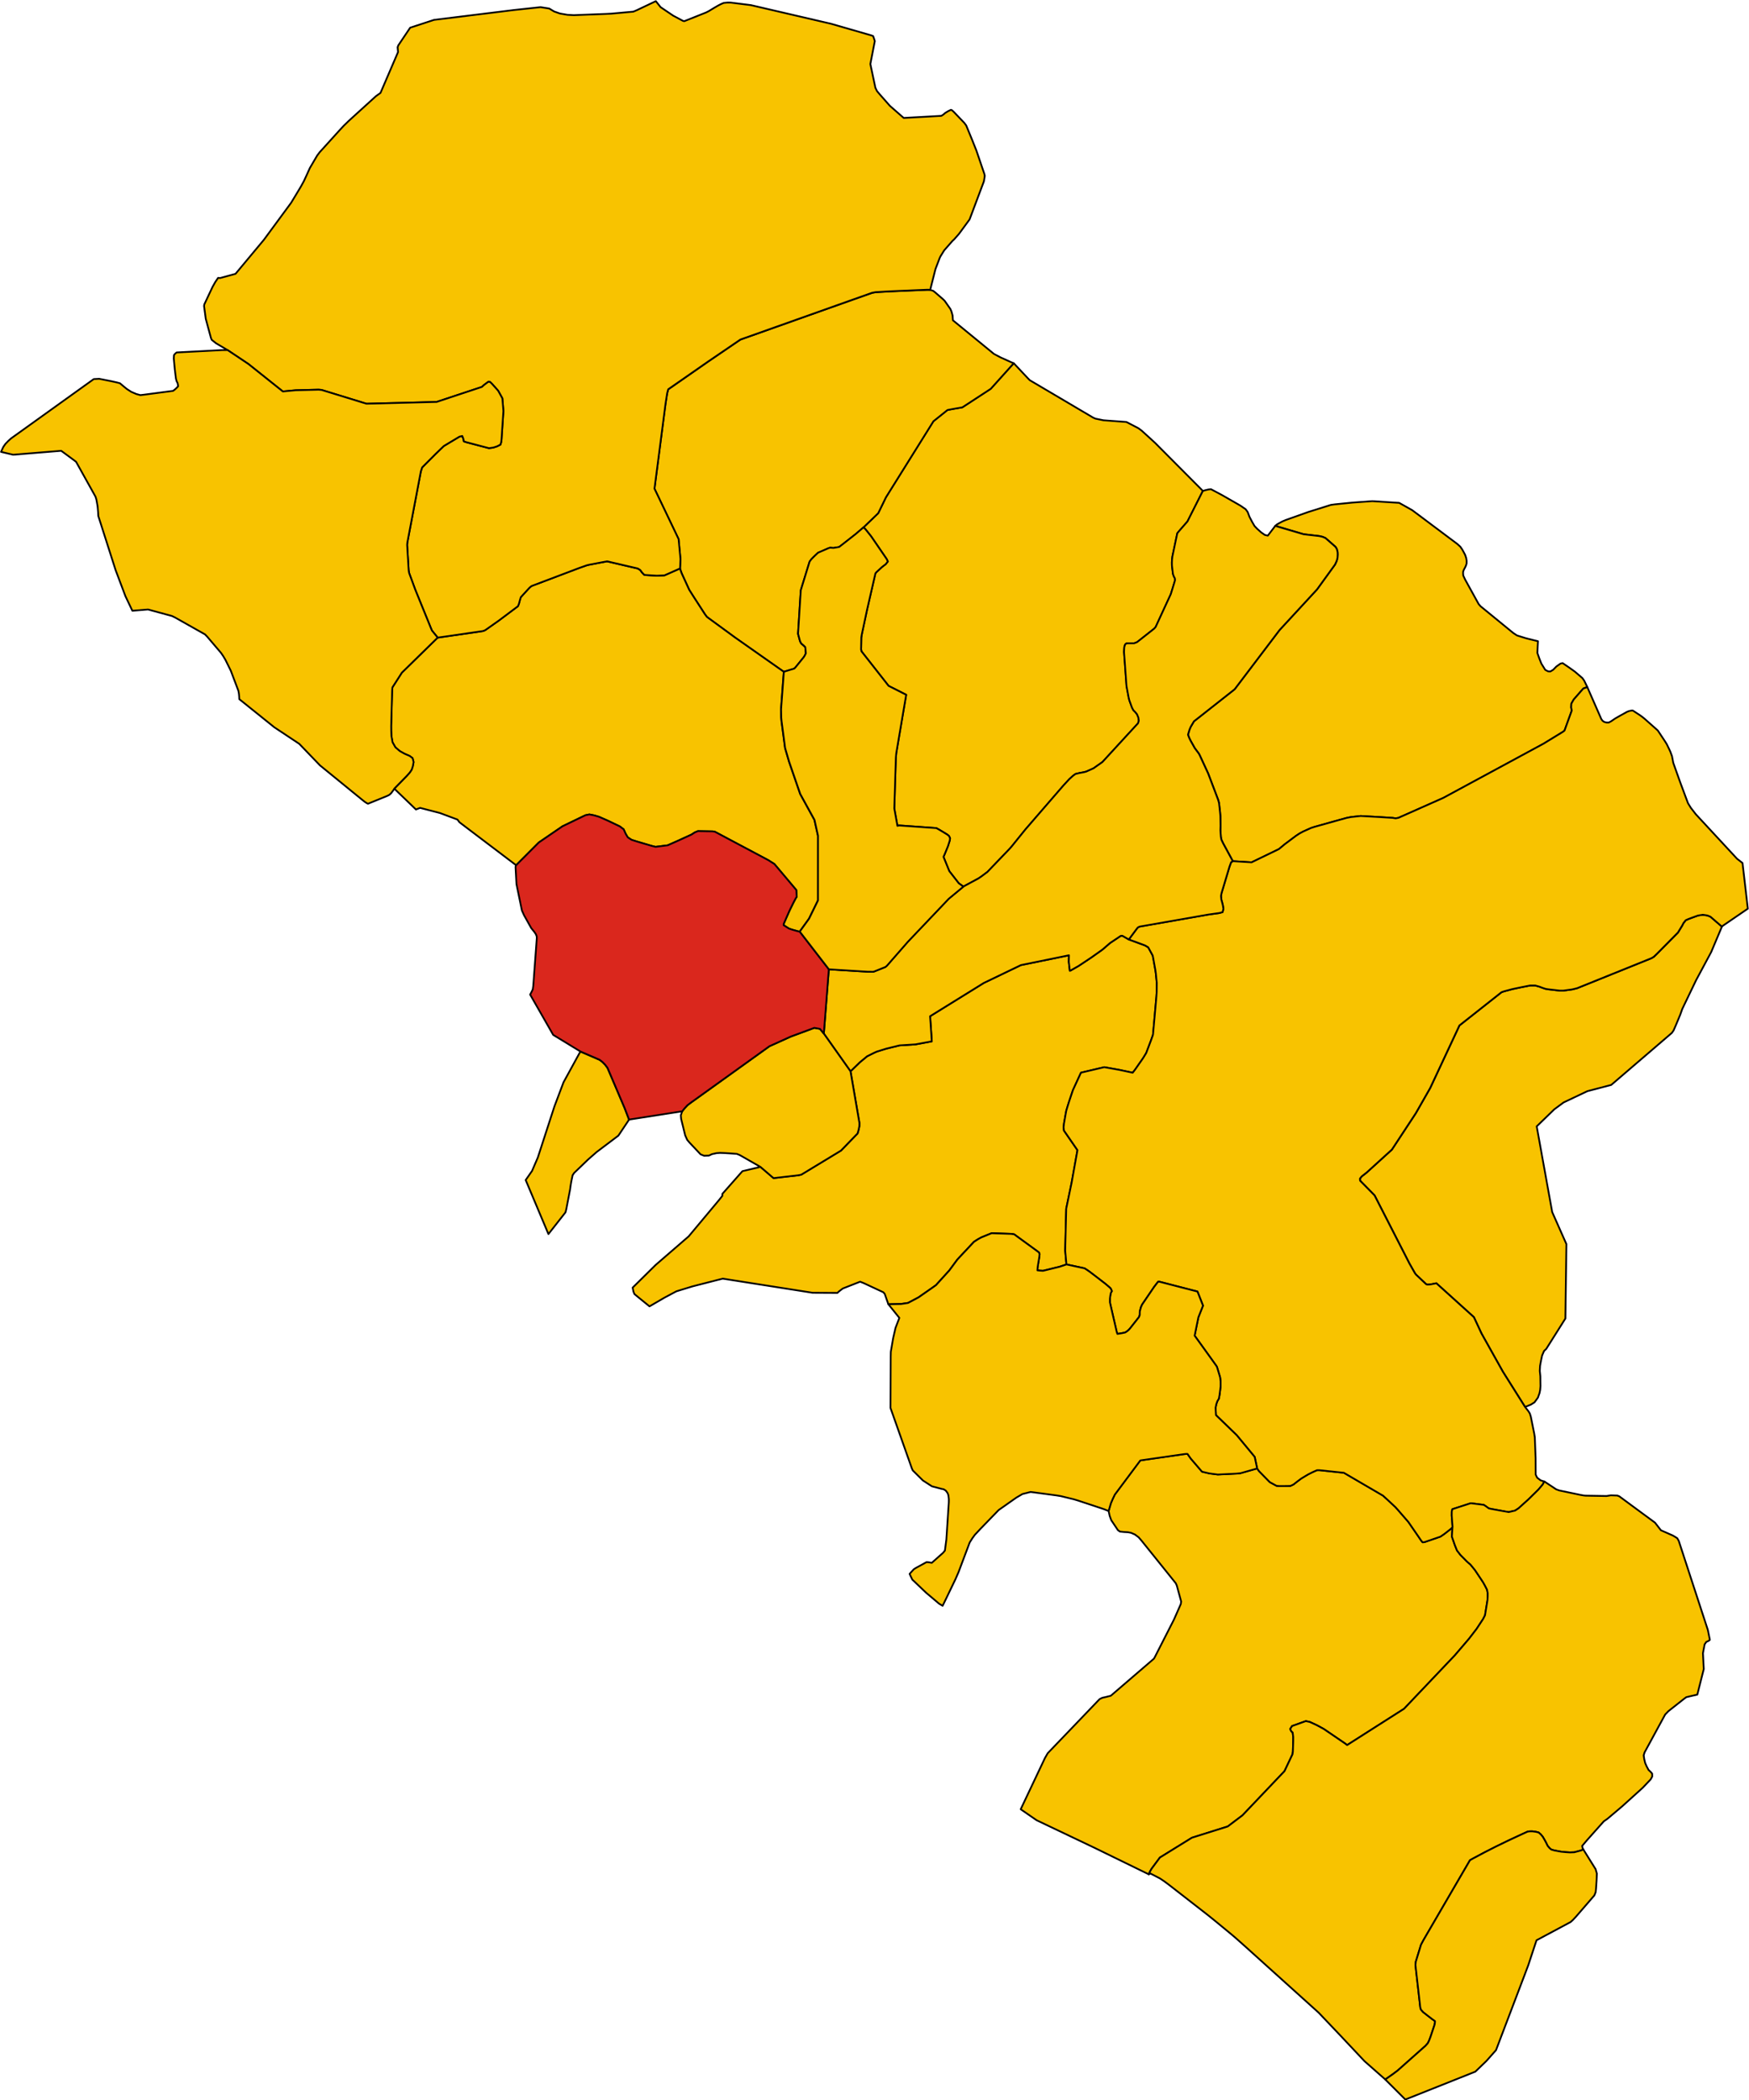 <?xml version="1.0" encoding="UTF-8" standalone="no"?>
<svg height="4805.2" id="svg2" version="1.1" width="4002.6" xmlns="http://www.w3.org/2000/svg" xmlns:cc="http://creativecommons.org/ns#" xmlns:dc="http://purl.org/dc/elements/1.1/" xmlns:rdf="http://www.w3.org/1999/02/22-rdf-syntax-ns#" xmlns:svg="http://www.w3.org/2000/svg">
  <g id="AULLA" style="stroke-width:0.5;stroke-miterlimit:4;stroke-dasharray:none;stroke:#000000;stroke-opacity:1;stroke-linejoin:round;fill:#f8c300;fill-opacity:1;fill-rule:evenodd" transform="matrix(40,0,0,40,-2564.9,-1597.4)">
    <path d="m 112.034,113.886 0.082,-0.077 0.124,-0.096 0.102,-0.077 0.991,-0.389 0.225,0.09 1.103,0.515 0.08,0.095 0.206,0.588 0.732,-0.016 0.391,-0.058 0.6,-0.317 0.802,-0.559 0.199,-0.142 0.761,-0.838 0.463,-0.627 0.949,-1.013 0.219,-0.141 0.197,-0.11 0.594,-0.242 1.109,0.037 0.18,0.026 1.42,1.037 0.034,0.093 -0.015,0.161 -0.094,0.576 -0.015,0.193 0.149,0.017 0.173,0.011 0.959,-0.236 0.382,-0.13 -0.071,-0.791 0.059,-2.394 0.309,-1.484 0.335,-1.864 -0.773,-1.121 -0.003,-0.022 -0.019,-0.163 0.026,-0.227 9e-4,-0.008 0.016,-0.091 0.025,-0.141 0.047,-0.269 0.04,-0.215 0.069,-0.23 0.087,-0.275 0.225,-0.671 0.46,-0.998 1.33,-0.314 0.857,0.152 0.772,0.165 0.141,-0.183 0.451,-0.647 0.182,-0.298 0.269,-0.71 0.11,-0.31 0.011,-0.053 0.192,-2.153 0.016,-0.267 0.005,-0.521 -0.054,-0.546 -0.026,-0.183 -0.121,-0.673 -0.031,-0.159 -0.258,-0.473 -0.187,-0.108 -0.922,-0.34 -0.367,-0.211 -0.086,-0.001 -0.62,0.414 -0.438,0.378 -0.639,0.453 -0.722,0.48 -0.467,0.266 -0.033,0.006 -0.005,10e-4 -0.056,-0.506 0.009,-0.376 -2.75,0.562 -2.125,1.022 -3.07,1.902 0.096,1.438 -0.308,0.057 -0.619,0.115 -0.918,0.059 -0.759,0.186 -0.541,0.168 -0.17,0.076 -0.385,0.192 -0.415,0.342 -0.534,0.518 0.51,2.961 -0.004,0.17 -0.003,0.016 -0.039,0.194 -0.026,0.091 -0.02,0.072 -0.014,0.049 -0.946,0.976 -2.276,1.38 -0.174,0.035 -1.413,0.162 -0.746,-0.64 -1.035,0.245 -1.148,1.3 -10e-4,0.112 -0.194,0.244 -1.734,2.075 -1.888,1.633 -1.316,1.299 0.046,0.227 0.057,0.141 0.274,0.225 0.588,0.478 0.847,-0.493 0.691,-0.368 0.914,-0.28 1.735,-0.445 5.142,0.808 1.423,0.008 z" id="path28" style="stroke-width:0.1;stroke-miterlimit:4;stroke-dasharray:none"/>
  </g>
  <g id="BAGNONE" style="stroke-width:0.5;stroke-miterlimit:4;stroke-dasharray:none;stroke:#000000;stroke-opacity:1;stroke-linejoin:round;fill:#f8c300;fill-opacity:1;fill-rule:evenodd" transform="matrix(40,0,0,40,-2564.9,-1597.4)">
    <path d="m 132.944,68.017 -2.737,-2.751 -0.76,-0.693 -0.19,-0.142 -0.69,-0.359 -1.313,-0.097 -0.462,-0.095 -0.125,-0.056 -3.519,-2.077 -0.112,-0.067 -0.122,-0.125 -0.794,-0.845 -1.315,1.462 -1.627,1.061 -0.517,0.089 -0.332,0.063 -0.804,0.643 -2.714,4.345 -0.445,0.914 -0.839,0.808 0.118,0.121 0.315,0.395 0.892,1.302 0.064,0.14 -0.128,0.157 -0.107,0.079 -0.111,0.088 -0.319,0.294 -0.047,0.065 -0.474,2.064 -0.299,1.401 -0.033,0.2 -0.013,0.68 0.025,0.111 1.549,1.973 1.007,0.51 -0.408,2.396 -0.159,0.942 -0.023,0.252 -0.002,0.065 -0.002,0.061 -0.086,2.787 0.179,0.994 0.093,-0.023 2.133,0.151 0.195,0.109 0.433,0.262 0.102,0.084 0.056,0.127 -0.017,0.128 -0.105,0.327 -0.197,0.48 -0.057,0.128 0.331,0.815 0.542,0.696 0.268,0.19 0.868,-0.468 0.158,-0.107 0.353,-0.265 1.269,-1.322 0.109,-0.123 0.796,-0.986 2.176,-2.515 0.333,-0.359 0.212,-0.193 0.142,-0.103 0.223,-0.054 0.245,-0.045 0.139,-0.035 0.421,-0.188 0.513,-0.361 2.039,-2.218 0.042,-0.147 -0.024,-0.179 -0.079,-0.192 -0.1,-0.121 -0.111,-0.112 -0.082,-0.162 -0.147,-0.404 -0.042,-0.174 -0.119,-0.639 -0.142,-1.95 0.015,-0.274 0.046,-0.149 0.074,-0.064 0.108,-0.007 0.165,-1e-4 0.17,0 0.168,-0.065 0.877,-0.691 0.105,-0.083 0.081,-0.092 0.869,-1.883 0.214,-0.697 0.028,-0.102 -0.01,-0.102 -0.062,-0.116 -0.049,-0.138 -0.058,-0.483 -0.002,-0.172 0.009,-0.185 0.02,-0.156 0.28,-1.329 0.105,-0.127 0.477,-0.548 0.879,-1.743 z" id="path42" style="stroke-width:0.1;stroke-miterlimit:4;stroke-dasharray:none"/>
  </g>
  <g id="CARRARA" style="stroke-width:0.5;stroke-miterlimit:4;stroke-dasharray:none;stroke:#000000;stroke-opacity:1;stroke-linejoin:round;fill:#f8c300;fill-opacity:1;fill-rule:evenodd" transform="matrix(40,0,0,40,-2564.9,-1597.4)">
    <path d="m 122.522,143.425 0.906,0.625 3.265,1.555 3.153,1.539 0.035,-0.08 0.014,-0.031 0.021,-0.048 0.094,-0.162 0.475,-0.64 1.832,-1.133 2.048,-0.643 0.844,-0.637 2.405,-2.528 0.456,-0.964 0.022,-0.15 0.019,-0.63 2e-4,-0.087 3.9e-4,-0.124 -0.02,-0.163 -0.012,-0.096 -0.072,-0.06 -0.071,-0.136 0.11,-0.17 0.787,-0.283 0.23,0.051 0.41,0.19 0.381,0.207 1.228,0.836 0.113,0.088 3.258,-2.076 2.904,-3.056 0.808,-0.944 0.436,-0.566 0.37,-0.562 0.113,-0.218 0.14,-0.861 0.012,-0.23 2.9e-4,-0.178 -0.036,-0.198 -0.119,-0.232 -0.105,-0.188 -0.105,-0.16 -0.363,-0.544 -0.261,-0.319 -0.186,-0.157 -0.385,-0.39 -0.196,-0.255 -0.121,-0.302 -0.171,-0.494 0.036,-0.55 -0.069,0.086 -0.102,0.083 -0.311,0.241 -0.211,0.145 -0.157,0.054 -0.761,0.261 -0.103,0.007 -0.058,-0.071 -0.033,-0.041 -0.157,-0.233 -0.566,-0.821 -0.637,-0.733 -0.106,-0.117 -0.509,-0.472 -0.197,-0.179 -2.239,-1.308 -1.392,-0.147 -0.149,1e-4 -0.243,0.108 -0.25,0.125 -0.201,0.119 -0.21,0.128 -0.159,0.119 -0.066,0.049 -0.209,0.165 -0.175,0.085 -0.198,0.006 -0.43,0.003 -0.169,-0.013 -0.388,-0.212 -0.615,-0.628 -0.11,-0.154 -0.952,0.27 -0.218,0.023 -1.081,0.053 -0.48,-0.063 -0.422,-0.099 -0.643,-0.75 -0.187,-0.264 -0.077,-0.003 -0.117,0.012 -2.507,0.361 -1.459,1.954 -0.097,0.202 -0.003,0.006 -0.013,0.027 -0.102,0.238 -0.011,0.026 -0.129,0.439 0.062,0.284 0.091,0.247 0.383,0.572 0.115,0.08 0.248,0.025 0.208,0.011 0.18,0.035 0.22,0.096 0.215,0.162 0.169,0.196 1.952,2.428 0.06,0.133 0.249,0.913 -0.019,0.141 -0.358,0.813 -0.047,0.102 -1.083,2.124 -0.052,0.091 -2.465,2.119 -0.312,0.079 -0.172,0.037 -0.154,0.074 -0.078,0.08 -1.475,1.539 -1.419,1.478 -0.16,0.278 -1.385,2.926 z" id="path143" style="stroke-width:0.1;stroke-miterlimit:4;stroke-dasharray:none"/>
  </g>
  <g id="CASOLA_IN_LUNIGIANA" style="stroke-width:0.5;stroke-miterlimit:4;stroke-dasharray:none;stroke:#000000;stroke-opacity:1;stroke-linejoin:round;fill:#f8c300;fill-opacity:1;fill-rule:evenodd" transform="matrix(40,0,0,40,-2564.9,-1597.4)">
    <path d="m 162.634,92.931 -0.647,-0.56 -0.172,-0.07 -0.27,-0.041 -0.265,0.04 -0.312,0.113 -0.257,0.096 -0.14,0.063 -0.132,0.165 -0.068,0.136 -0.129,0.211 -0.115,0.19 -1.2,1.213 -0.183,0.176 -0.131,0.079 -4.264,1.721 -0.274,0.066 -0.5,0.069 -0.196,0.002 -0.687,-0.079 -0.149,-0.026 -0.155,-0.052 -0.186,-0.07 -0.243,-0.069 -0.286,3.1e-4 -0.505,0.099 -0.514,0.108 -0.479,0.128 -0.141,0.048 -2.411,1.903 -1.672,3.575 -0.823,1.443 -1.37,2.084 -1.449,1.316 -0.273,0.213 -0.103,0.127 0.001,0.019 0.006,0.102 0.828,0.842 1.996,3.9 0.315,0.554 0.063,0.081 0.577,0.545 0.064,0.023 0.098,-0.003 0.12,-0.014 0.304,-0.059 2.145,1.938 0.437,0.937 1.222,2.183 1.261,2.003 0.075,-0.014 0.269,-0.111 0.202,-0.128 0.195,-0.267 0.092,-0.26 0.036,-0.176 0.004,-0.043 0.015,-0.179 -0.009,-0.568 -0.031,-0.3 0.015,-0.293 0.057,-0.306 0.061,-0.286 0.112,-0.259 0.125,-0.118 1.095,-1.737 0.058,-4.257 -0.813,-1.834 -0.886,-4.9 1.012,-0.98 0.527,-0.388 1.362,-0.646 1.362,-0.356 3.317,-2.845 0.154,-0.133 0.097,-0.138 0.15,-0.346 0.233,-0.56 0.113,-0.32 0.793,-1.649 0.863,-1.609 0.617,-1.463 z" id="path155" style="stroke-width:0.1;stroke-miterlimit:4;stroke-dasharray:none"/>
  </g>
  <g id="COMANO" style="stroke-width:0.5;stroke-miterlimit:4;stroke-dasharray:none;stroke:#000000;stroke-opacity:1;stroke-linejoin:round;fill:#f8c300;fill-opacity:1;fill-rule:evenodd" transform="matrix(40,0,0,40,-2564.9,-1597.4)">
    <path d="m 137.086,70.015 1.624,0.478 0.893,0.103 0.196,0.046 0.149,0.065 0.011,0.005 0.405,0.355 0.168,0.148 0.073,0.116 0.046,0.177 0.005,0.139 -0.009,0.191 -0.049,0.184 -0.095,0.205 -0.146,0.202 -0.88,1.216 -2.147,2.327 -2.568,3.386 -2.264,1.784 -0.062,0.047 -0.189,0.319 -0.068,0.16 -0.087,0.29 0.068,0.179 0.073,0.151 0.247,0.44 0.233,0.312 0.045,0.083 0.486,1.05 0.574,1.512 0.05,0.179 0.057,0.518 0.021,0.235 0.01,0.55 -0.008,0.252 0.011,0.183 0.013,0.198 0.031,0.159 0.094,0.201 0.56,1.034 1.075,0.066 1.564,-0.758 0.329,-0.274 0.405,-0.303 0.24,-0.179 0.2,-0.132 0.208,-0.113 0.445,-0.201 0.223,-0.073 1.105,-0.309 0.725,-0.201 0.241,-0.047 0.556,-0.06 0.215,0.012 0.827,0.046 0.778,0.048 0.18,0.029 0.161,-0.03 2.565,-1.139 5.74,-3.104 1.111,-0.68 0.085,-0.068 0.376,-1.036 0.037,-0.108 -0.033,-0.183 0.01,-0.211 0.133,-0.235 0.551,-0.631 0.23,-0.083 -0.179,-0.369 -0.106,-0.149 -0.437,-0.374 -0.344,-0.244 -0.348,-0.237 -0.122,0.028 -0.238,0.168 -0.181,0.186 -0.16,0.096 -0.128,-0.006 -0.164,-0.083 -0.224,-0.362 -0.117,-0.295 -0.11,-0.312 0.017,-0.378 0.016,-0.294 -0.505,-0.124 -0.206,-0.053 -0.489,-0.153 -0.21,-0.138 -1.876,-1.533 -0.108,-0.126 -0.768,-1.391 -0.111,-0.236 -0.011,-0.137 0.006,-0.096 0.039,-0.102 0.052,-0.097 0.061,-0.123 0.043,-0.134 0.002,-0.159 -0.024,-0.153 -0.063,-0.188 -0.084,-0.158 -0.08,-0.145 -0.108,-0.158 -0.172,-0.157 -2.582,-1.934 -0.746,-0.419 -1.541,-0.097 -1.136,0.082 -0.998,0.1 -0.232,0.032 -1.304,0.409 -1.284,0.457 -0.175,0.074 -0.184,0.098 -0.14,0.081 -0.096,0.079 z" id="path268" style="stroke-width:0.1;stroke-miterlimit:4;stroke-dasharray:none"/>
  </g>
  <g id="FILATTIERA" style="stroke-width:0.5;stroke-miterlimit:4;stroke-dasharray:none;stroke:#000000;stroke-opacity:1;stroke-linejoin:round;fill:#f8c300;fill-opacity:1;fill-rule:evenodd" transform="matrix(40,0,0,40,-2564.9,-1597.4)">
    <path d="m 113.528,70.098 0.839,-0.808 0.445,-0.914 2.714,-4.345 0.804,-0.643 0.332,-0.063 0.517,-0.089 1.627,-1.061 1.315,-1.462 -0.131,-0.054 -0.619,-0.279 -0.381,-0.2 -2.349,-1.924 -0.019,-0.276 -0.065,-0.233 -0.062,-0.142 -0.327,-0.465 -0.094,-0.092 -0.454,-0.393 -0.107,-0.084 -0.169,-0.054 -0.163,-0.004 -2.086,0.088 -0.868,0.049 -0.208,0.037 -1.094,0.387 -6.443,2.288 -1.847,1.258 -2.283,1.588 -0.06,0.223 -0.095,0.612 -0.631,4.848 1.38,2.885 0.107,1.143 -0.024,0.537 0.077,0.225 0.006,0.014 0.017,0.041 0.016,0.039 0.411,0.898 0.143,0.226 0.132,0.208 0.619,0.957 0.117,0.158 0.098,0.073 1.505,1.102 2.799,1.967 0.599,-0.182 0.027,-0.029 0.043,-0.046 0.462,-0.569 0.056,-0.086 0.072,-0.145 -0.035,-0.355 -0.072,-0.07 -0.164,-0.143 -0.065,-0.131 -0.112,-0.415 0.157,-2.49 0.504,-1.638 0.094,-0.129 0.1,-0.103 0.138,-0.135 0.151,-0.142 0.599,-0.26 0.091,-0.029 0.189,0.015 0.329,-0.055 0.458,-0.356 0.472,-0.371 0.465,-0.397 z" id="path303" style="stroke-width:0.1;stroke-miterlimit:4;stroke-dasharray:none"/>
  </g>
  <g id="FIVIZZANO" style="stroke-width:0.5;stroke-miterlimit:4;stroke-dasharray:none;stroke:#000000;stroke-opacity:1;stroke-linejoin:round;fill:#f8c300;fill-opacity:1;fill-rule:evenodd" transform="matrix(40,0,0,40,-2564.9,-1597.4)">
    <path d="m 125.137,112.258 1.036,0.224 0.144,0.093 0.137,0.095 0.239,0.181 0.681,0.524 0.224,0.192 0.072,0.07 0.064,0.146 -0.056,0.097 -0.033,0.154 -0.022,0.187 -4e-4,0.202 0.035,0.159 0.333,1.446 0.027,0.113 0.034,0.092 0.266,-0.044 0.178,-0.037 0.117,-0.075 0.087,-0.075 0.069,-0.075 0.516,-0.654 0.045,-0.119 0.003,-0.202 0.065,-0.245 0.066,-0.149 0.683,-1.005 0.163,-0.215 0.07,-0.089 0.072,-0.003 2.18,0.564 0.317,0.805 -0.265,0.668 -0.214,1.05 0.524,0.727 0.709,0.987 0.045,0.073 0.177,0.589 0.032,0.24 7e-4,0.283 -0.062,0.488 -0.038,0.213 -0.088,0.149 -0.059,0.167 -0.042,0.204 0.021,0.424 0.087,0.084 1.099,1.062 1.031,1.246 0.14,0.661 0.11,0.154 0.615,0.628 0.388,0.212 0.169,0.013 0.43,-0.003 0.198,-0.006 0.175,-0.085 0.209,-0.165 0.066,-0.049 0.159,-0.119 0.21,-0.128 0.201,-0.119 0.25,-0.125 0.243,-0.108 0.149,-10e-5 1.392,0.147 2.239,1.308 0.197,0.179 0.509,0.472 0.106,0.117 0.637,0.733 0.566,0.821 0.157,0.233 0.033,0.041 0.058,0.071 0.103,-0.007 0.761,-0.261 0.157,-0.054 0.211,-0.145 0.311,-0.241 0.102,-0.083 0.069,-0.086 -0.048,-0.649 0.003,-0.231 0.033,-0.132 1.052,-0.341 0.747,0.093 0.126,0.084 0.158,0.117 0.147,0.033 0.987,0.179 0.28,-0.064 0.09,-0.02 0.199,-0.13 0.565,-0.509 0.365,-0.358 0.207,-0.204 0.248,-0.292 0.05,-0.095 0.041,-0.08 -0.079,-0.025 -0.138,-0.045 -0.193,-0.151 -0.083,-0.173 -0.004,-0.938 -0.046,-1.199 -0.032,-0.203 -0.194,-0.968 -0.057,-0.186 -0.077,-0.125 -0.207,-0.265 -1.261,-2.003 -1.222,-2.183 -0.437,-0.937 -2.145,-1.938 -0.304,0.059 -0.12,0.014 -0.098,0.003 -0.064,-0.023 -0.577,-0.545 -0.063,-0.081 -0.315,-0.554 -1.996,-3.9 -0.828,-0.842 -0.006,-0.102 -0.001,-0.019 0.103,-0.127 0.273,-0.213 1.449,-1.316 1.37,-2.084 0.823,-1.443 1.672,-3.575 2.411,-1.903 0.141,-0.048 0.479,-0.128 0.514,-0.108 0.505,-0.099 0.286,-3.1e-4 0.243,0.069 0.186,0.07 0.155,0.052 0.149,0.026 0.687,0.079 0.196,-0.002 0.5,-0.069 0.274,-0.066 4.264,-1.721 0.131,-0.079 0.183,-0.176 1.2,-1.213 0.115,-0.19 0.129,-0.211 0.068,-0.136 0.132,-0.165 0.14,-0.063 0.257,-0.096 0.312,-0.113 0.265,-0.04 0.27,0.041 0.172,0.07 0.647,0.56 1.49,-1.019 -0.303,-2.612 -0.313,-0.244 -2.36,-2.547 -0.283,-0.365 -0.165,-0.268 -0.412,-1.106 -0.087,-0.24 -0.342,-0.96 -0.073,-0.382 -0.097,-0.262 -0.092,-0.197 -0.111,-0.228 -0.11,-0.176 -0.325,-0.49 -0.077,-0.116 -0.771,-0.683 -0.124,-0.1 -0.12,-0.086 -0.413,-0.271 -0.073,-10e-4 -0.141,0.029 -0.116,0.044 -0.402,0.223 -0.282,0.161 -0.225,0.155 -0.14,0.074 -0.123,3e-4 -0.131,-0.032 -0.096,-0.065 -0.073,-0.097 -0.803,-1.833 -0.23,0.083 -0.551,0.631 -0.133,0.235 -0.01,0.211 0.033,0.183 -0.037,0.108 -0.376,1.036 -0.085,0.068 -1.111,0.68 -5.74,3.104 -2.565,1.139 -0.161,0.03 -0.18,-0.029 -0.778,-0.048 -0.827,-0.046 -0.215,-0.012 -0.556,0.06 -0.241,0.047 -0.725,0.201 -1.105,0.309 -0.223,0.073 -0.445,0.201 -0.208,0.113 -0.2,0.132 -0.24,0.179 -0.405,0.303 -0.329,0.274 -1.564,0.758 -1.075,-0.066 -0.098,0.058 -0.096,0.264 -0.449,1.497 -0.033,0.169 0.021,0.209 0.042,0.148 0.044,0.179 0.032,0.205 -0.051,0.186 -0.183,0.048 -0.65,0.092 -3.912,0.685 -0.097,0.047 -0.059,0.07 -0.013,0.016 -0.448,0.603 0.922,0.34 0.187,0.108 0.258,0.473 0.031,0.159 0.121,0.673 0.026,0.183 0.054,0.546 -0.005,0.521 -0.016,0.267 -0.192,2.153 -0.011,0.053 -0.11,0.31 -0.269,0.71 -0.182,0.298 -0.451,0.647 -0.141,0.183 -0.772,-0.165 -0.857,-0.152 -1.33,0.314 -0.46,0.998 -0.225,0.671 -0.087,0.275 -0.069,0.23 -0.04,0.215 -0.047,0.269 -0.025,0.141 -0.016,0.091 -9e-4,0.008 -0.026,0.227 0.019,0.163 0.003,0.022 0.773,1.121 -0.335,1.864 -0.309,1.484 -0.059,2.394 0.071,0.791 z" id="path312" style="stroke-width:0.1;stroke-miterlimit:4;stroke-dasharray:none"/>
  </g>
  <g id="FOSDINOVO" style="stroke-width:0.5;stroke-miterlimit:4;stroke-dasharray:none;stroke:#000000;stroke-opacity:1;stroke-linejoin:round;fill:#f8c300;fill-opacity:1;fill-rule:evenodd" transform="matrix(40,0,0,40,-2564.9,-1597.4)">
    <path d="m 127.33,126.279 0.219,0.084 0.129,-0.439 0.011,-0.026 0.102,-0.238 0.013,-0.027 0.003,-0.006 0.097,-0.202 1.459,-1.954 2.507,-0.361 0.117,-0.012 0.077,0.003 0.187,0.264 0.643,0.75 0.422,0.099 0.48,0.063 1.081,-0.053 0.218,-0.023 0.952,-0.27 -0.14,-0.661 -1.031,-1.246 -1.099,-1.062 -0.087,-0.084 -0.021,-0.424 0.042,-0.204 0.059,-0.167 0.088,-0.149 0.038,-0.213 0.062,-0.488 -7e-4,-0.283 -0.032,-0.24 -0.177,-0.589 -0.045,-0.073 -0.709,-0.987 -0.524,-0.727 0.214,-1.05 0.265,-0.668 -0.317,-0.805 -2.18,-0.564 -0.072,0.003 -0.07,0.089 -0.163,0.215 -0.683,1.005 -0.066,0.149 -0.065,0.245 -0.003,0.202 -0.045,0.119 -0.516,0.654 -0.069,0.075 -0.087,0.075 -0.117,0.075 -0.178,0.037 -0.266,0.044 -0.034,-0.092 -0.027,-0.113 -0.333,-1.446 -0.035,-0.159 4e-4,-0.202 0.022,-0.187 0.033,-0.154 0.056,-0.097 -0.064,-0.146 -0.072,-0.07 -0.224,-0.192 -0.681,-0.524 -0.239,-0.181 -0.137,-0.095 -0.144,-0.093 -1.036,-0.224 -0.382,0.13 -0.959,0.236 -0.173,-0.011 -0.149,-0.017 0.015,-0.193 0.094,-0.576 0.015,-0.161 -0.034,-0.093 -1.42,-1.037 -0.18,-0.026 -1.109,-0.037 -0.594,0.242 -0.197,0.11 -0.219,0.141 -0.949,1.013 -0.463,0.627 -0.761,0.838 -0.199,0.142 -0.802,0.559 -0.6,0.317 -0.391,0.058 -0.732,0.016 0.627,0.779 -0.039,0.106 -0.179,0.463 -0.137,0.596 -0.132,0.77 -0.008,0.261 -0.012,2.955 1.218,3.446 0.056,0.127 0.583,0.579 0.514,0.332 0.578,0.152 0.092,0.016 0.12,0.077 0.067,0.086 0.041,0.06 0.043,0.116 0.012,0.099 0.016,0.139 -0.002,0.157 -0.141,2.14 -0.083,0.634 -0.109,0.131 -0.643,0.571 -0.149,-0.03 -0.149,-0.013 -0.61,0.334 -0.055,0.034 -0.064,0.042 -0.173,0.188 -0.067,0.077 0.015,0.033 0.041,0.091 0.099,0.203 0.792,0.754 0.742,0.626 0.2,0.117 0.111,-0.227 0.335,-0.693 0.292,-0.609 0.176,-0.405 0.245,-0.654 0.388,-1.03 0.15,-0.24 0.145,-0.2 0.316,-0.338 1.047,-1.08 1.017,-0.714 0.346,-0.202 0.462,-0.118 0.116,0.014 1.359,0.182 0.258,0.042 0.742,0.181 0.234,0.07 1.541,0.512 z" id="path327" style="stroke-width:0.1;stroke-miterlimit:4;stroke-dasharray:none"/>
  </g>
  <g id="LICCIANA_NARDI" style="stroke-width:0.5;stroke-miterlimit:4;stroke-dasharray:none;stroke:#000000;stroke-opacity:1;stroke-linejoin:round;fill:#f8c300;fill-opacity:1;fill-rule:evenodd" transform="matrix(40,0,0,40,-2564.9,-1597.4)">
    <path d="m 111.543,95.38 -0.287,3.674 1.527,2.159 0.534,-0.518 0.415,-0.342 0.385,-0.192 0.17,-0.076 0.541,-0.168 0.759,-0.186 0.918,-0.059 0.619,-0.115 0.308,-0.057 -0.096,-1.438 3.07,-1.902 2.125,-1.022 2.75,-0.562 -0.009,0.376 0.056,0.506 0.005,-0.001 0.033,-0.006 0.467,-0.266 0.722,-0.48 0.639,-0.453 0.438,-0.378 0.62,-0.414 0.086,0.001 0.367,0.211 0.448,-0.603 0.013,-0.016 0.059,-0.07 0.097,-0.047 3.912,-0.685 0.65,-0.092 0.183,-0.048 0.051,-0.186 -0.032,-0.205 -0.044,-0.179 -0.042,-0.148 -0.021,-0.209 0.033,-0.169 0.449,-1.497 0.096,-0.264 0.098,-0.058 -0.56,-1.034 -0.094,-0.201 -0.031,-0.159 -0.013,-0.198 -0.011,-0.183 0.008,-0.252 -0.01,-0.55 -0.021,-0.235 -0.057,-0.518 -0.05,-0.179 -0.574,-1.512 -0.486,-1.05 -0.045,-0.083 -0.233,-0.312 -0.247,-0.44 -0.073,-0.151 -0.068,-0.179 0.087,-0.29 0.068,-0.16 0.189,-0.319 0.062,-0.047 2.264,-1.784 2.568,-3.386 2.147,-2.327 0.88,-1.216 0.146,-0.202 0.095,-0.205 0.049,-0.184 0.009,-0.191 -0.005,-0.139 -0.046,-0.177 -0.073,-0.116 -0.168,-0.148 -0.405,-0.355 -0.011,-0.005 -0.149,-0.065 -0.196,-0.046 -0.893,-0.103 -1.624,-0.478 -0.426,0.557 -0.046,-0.011 -0.125,-0.03 -0.207,-0.144 -0.231,-0.207 -0.146,-0.152 -0.138,-0.234 -0.157,-0.302 -0.104,-0.275 -0.115,-0.156 -0.293,-0.202 -1.063,-0.61 -0.628,-0.334 -0.15,0.018 -0.182,0.043 -0.133,0.042 -0.879,1.743 -0.477,0.548 -0.105,0.127 -0.28,1.329 -0.02,0.156 -0.009,0.185 0.002,0.172 0.058,0.483 0.049,0.138 0.062,0.116 0.01,0.102 -0.028,0.102 -0.214,0.697 -0.869,1.883 -0.081,0.092 -0.105,0.083 -0.877,0.691 -0.168,0.065 -0.17,0 -0.165,1e-4 -0.108,0.007 -0.074,0.064 -0.046,0.149 -0.015,0.274 0.142,1.95 0.119,0.639 0.042,0.174 0.147,0.404 0.082,0.162 0.111,0.112 0.1,0.121 0.079,0.192 0.024,0.179 -0.042,0.147 -2.039,2.218 -0.513,0.361 -0.421,0.188 -0.139,0.035 -0.245,0.045 -0.223,0.054 -0.142,0.103 -0.212,0.193 -0.333,0.359 -2.176,2.515 -0.796,0.986 -0.109,0.123 -1.269,1.322 -0.353,0.265 -0.158,0.107 -0.868,0.468 -0.838,0.694 -2.342,2.462 -1.198,1.371 -0.084,0.071 -0.626,0.251 -0.006,0.002 -0.062,0.021 -0.339,-0.004 -2.205,-0.136 z" id="path390" style="stroke-width:0.1;stroke-miterlimit:4;stroke-dasharray:none"/>
  </g>
  <g id="MASSA" style="stroke-width:0.5;stroke-miterlimit:4;stroke-dasharray:none;stroke:#000000;stroke-opacity:1;stroke-linejoin:round;fill:#f8c300;fill-opacity:1;fill-rule:evenodd" transform="matrix(40,0,0,40,-2564.9,-1597.4)">
    <path d="m 147.224,127.273 -0.036,0.55 0.171,0.494 0.121,0.302 0.196,0.255 0.385,0.39 0.186,0.157 0.261,0.319 0.363,0.544 0.105,0.16 0.105,0.188 0.119,0.232 0.036,0.198 -2.9e-4,0.178 -0.012,0.23 -0.14,0.861 -0.113,0.218 -0.37,0.562 -0.436,0.566 -0.808,0.944 -2.904,3.056 -3.258,2.076 -0.113,-0.088 -1.228,-0.836 -0.381,-0.207 -0.41,-0.19 -0.23,-0.051 -0.787,0.283 -0.11,0.17 0.071,0.136 0.072,0.06 0.012,0.096 0.02,0.163 -3.9e-4,0.124 -2e-4,0.087 -0.019,0.63 -0.022,0.15 -0.456,0.964 -2.405,2.528 -0.844,0.637 -2.048,0.643 -1.832,1.133 -0.475,0.64 -0.094,0.162 -0.021,0.048 -0.014,0.031 -0.035,0.08 0.095,-0.044 0.016,0.004 0.534,0.276 0.245,0.165 0.112,0.082 0.135,0.101 2.18,1.695 0.014,0.011 0.364,0.292 0.111,0.09 0.916,0.754 0.206,0.174 0.559,0.496 4.235,3.817 1.256,1.321 1.369,1.455 1.185,1.043 0.442,-0.309 0.185,-0.139 0.032,-0.024 0.045,-0.034 1.601,-1.422 0.035,-0.04 0.091,-0.102 0.014,-0.028 0.056,-0.112 0.052,-0.134 0.043,-0.115 0.206,-0.615 0.023,-0.074 0.015,-0.102 0.003,-0.067 7.9e-4,-0.022 -0.171,-0.122 -0.241,-0.186 -0.264,-0.206 -0.127,-0.143 -0.022,-0.072 -0.006,-0.021 -0.01,-0.032 -0.277,-2.43 0.002,-0.021 0.003,-0.029 0.015,-0.13 0.299,-0.974 0.133,-0.25 0.012,-0.021 0.012,-0.021 0.007,-0.013 0.117,-0.202 2.521,-4.329 0.161,-0.091 0.658,-0.35 0.678,-0.345 0.73,-0.354 0.484,-0.225 0.585,-0.27 0.116,-0.016 0.151,-0.002 0.203,0.027 0.016,0.004 0.146,0.037 0.13,0.115 0.108,0.132 0.105,0.182 0.079,0.145 0.091,0.188 0.112,0.132 0.098,0.082 0.177,0.05 0.38,0.071 0.252,0.025 0.254,0.017 0.252,-0.009 0.381,-0.101 0.062,-0.025 0.071,-0.042 -0.034,-0.059 -0.029,-0.135 0.268,-0.316 0.972,-1.091 0.206,-0.143 0.844,-0.714 1.174,-1.061 0.226,-0.238 0.004,-0.004 0.006,-0.006 0.12,-0.127 0.102,-0.108 0.038,-0.07 0.05,-0.093 -0.004,-0.163 -0.084,-0.097 -0.123,-0.115 -0.109,-0.204 -0.085,-0.193 -0.054,-0.225 -0.03,-0.213 0.049,-0.165 1.18,-2.17 0.187,-0.193 0.899,-0.709 0.126,-0.092 0.627,-0.145 0.369,-1.46 -0.039,-0.746 -0.008,-0.161 0.038,-0.206 0.057,-0.299 0.096,-0.14 0.136,-0.063 0.069,-0.058 -0.116,-0.567 -1.661,-5.086 -0.086,-0.156 -0.106,-0.069 -0.139,-0.083 -0.693,-0.306 -0.207,-0.268 -0.131,-0.167 -2.047,-1.509 -0.116,-0.043 -0.366,-0.012 -0.242,0.04 -1.196,-0.02 -0.105,-0.01 -0.166,-0.029 -1.25,-0.262 -0.17,-0.063 -0.674,-0.45 -0.041,0.08 -0.05,0.095 -0.248,0.292 -0.207,0.204 -0.365,0.358 -0.565,0.509 -0.199,0.13 -0.09,0.02 -0.28,0.064 -0.987,-0.179 -0.147,-0.033 -0.158,-0.117 -0.126,-0.084 -0.747,-0.093 -1.052,0.341 -0.033,0.132 -0.003,0.231 0.048,0.649 z" id="path434" style="stroke-width:0.1;stroke-miterlimit:4;stroke-dasharray:none"/>
  </g>
  <g id="MONTIGNOSO" style="stroke-width:0.5;stroke-miterlimit:4;stroke-dasharray:none;stroke:#000000;stroke-opacity:1;stroke-linejoin:round;fill:#f8c300;fill-opacity:1;fill-rule:evenodd" transform="matrix(40,0,0,40,-2564.9,-1597.4)">
    <path d="m 148.53,158.432 0.637,-0.614 0.208,-0.234 0.058,-0.066 0.125,-0.141 0.139,-0.157 0.017,-0.019 1.534,-4.035 0.311,-0.821 0.471,-1.427 1.949,-1.043 0.117,-0.105 0.015,-0.013 0.169,-0.18 0.798,-0.923 0.263,-0.305 0.073,-0.182 0.023,-0.206 0.029,-0.443 0.009,-0.185 0.008,-0.235 -0.015,-0.051 -0.056,-0.198 -0.707,-1.134 -0.071,0.042 -0.062,0.025 -0.381,0.101 -0.252,0.009 -0.254,-0.017 -0.252,-0.025 -0.38,-0.071 -0.177,-0.05 -0.098,-0.082 -0.112,-0.132 -0.091,-0.188 -0.079,-0.145 -0.105,-0.182 -0.108,-0.132 -0.13,-0.115 -0.146,-0.037 -0.016,-0.004 -0.203,-0.027 -0.151,0.002 -0.116,0.016 -0.585,0.27 -0.484,0.225 -0.73,0.354 -0.678,0.345 -0.658,0.35 -0.161,0.091 -2.521,4.329 -0.117,0.202 -0.007,0.013 -0.012,0.021 -0.012,0.021 -0.133,0.25 -0.299,0.974 -0.015,0.13 -0.003,0.029 -0.002,0.021 0.277,2.43 0.01,0.032 0.006,0.021 0.022,0.072 0.127,0.143 0.264,0.206 0.241,0.186 0.171,0.122 -7.9e-4,0.022 -0.003,0.067 -0.015,0.102 -0.023,0.074 -0.206,0.615 -0.043,0.115 -0.052,0.134 -0.056,0.112 -0.014,0.028 -0.091,0.102 -0.035,0.04 -1.601,1.422 -0.045,0.034 -0.032,0.024 -0.185,0.139 -0.442,0.309 1.149,1.147 4.003,-1.594 z" id="path521" style="stroke-width:0.1;stroke-miterlimit:4;stroke-dasharray:none"/>
  </g>
  <g id="MULAZZO" style="stroke-width:0.5;stroke-miterlimit:4;stroke-dasharray:none;stroke:#000000;stroke-opacity:1;stroke-linejoin:round;fill:#f8c300;fill-opacity:1;fill-rule:evenodd" transform="matrix(40,0,0,40,-2564.9,-1597.4)">
    <path d="m 87.926,86.234 0.232,-0.089 1.133,0.294 1.004,0.375 0.113,0.153 3.243,2.458 1.294,-1.297 1.359,-0.929 1.306,-0.63 0.229,-0.048 0.27,0.053 0.283,0.083 0.51,0.225 0.681,0.325 0.218,0.165 0.116,0.258 0.117,0.199 0.02,0.013 0.196,0.13 0.298,0.095 0.851,0.251 0.226,0.057 0.696,-0.088 0.566,-0.25 0.798,-0.365 0.186,-0.122 0.179,-0.074 0.849,0.014 0.049,0.008 0.072,0.013 2.982,1.586 0.079,0.042 0.345,0.219 1.254,1.488 0.024,0.383 -0.06,0.091 -0.131,0.248 -0.216,0.441 -0.042,0.093 -0.023,0.052 -0.276,0.63 -0.003,0.072 0.306,0.193 0.191,0.065 0.331,0.093 0.092,0.015 0.534,-0.74 0.509,-1.04 4e-4,-3.178 1e-4,-0.529 -0.201,-0.904 -0.815,-1.484 -0.637,-1.849 -0.227,-0.774 -0.204,-1.542 -0.01,-0.114 -0.009,-0.108 -0.008,-0.465 0.159,-2.136 -2.799,-1.967 -1.505,-1.102 -0.098,-0.073 -0.117,-0.158 -0.619,-0.957 -0.132,-0.208 -0.143,-0.226 -0.411,-0.898 -0.016,-0.039 -0.017,-0.041 -0.006,-0.014 -0.077,-0.225 -0.892,0.395 -0.439,0.019 -0.63,-0.039 -0.088,-0.014 -0.124,-0.13 -0.104,-0.142 -0.142,-0.088 -1.756,-0.409 -1.029,0.196 -0.135,0.033 -0.42,0.148 -2.712,1.026 -0.058,0.034 -0.088,0.077 -0.349,0.379 -0.145,0.161 -0.052,0.171 -0.048,0.184 -0.059,0.156 -1.099,0.824 -0.772,0.544 -0.071,0.032 -0.075,0.025 -2.579,0.374 -2.049,2.004 -0.541,0.843 -0.015,0.17 -0.056,2.035 0.002,0.27 0.014,0.313 0.013,0.074 0.018,0.103 0.031,0.174 0.164,0.291 0.255,0.216 0.274,0.153 0.285,0.122 0.17,0.126 0.057,0.225 -0.044,0.237 -0.068,0.204 -0.112,0.164 -0.169,0.188 -0.708,0.724 1.24,1.193 z" id="path527" style="stroke-width:0.1;stroke-miterlimit:4;stroke-dasharray:none"/>
  </g>
  <g id="PODENZANA" style="stroke-width:0.5;stroke-miterlimit:4;stroke-dasharray:none;stroke:#000000;stroke-opacity:1;stroke-linejoin:round;fill:#f8c300;fill-opacity:1;fill-rule:evenodd" transform="matrix(40,0,0,40,-2564.9,-1597.4)">
    <path d="m 96.474,109.283 0.048,-0.185 0.22,-1.147 0.021,-0.169 0.047,-0.276 0.073,-0.349 0.081,-0.122 0.007,-0.009 0.788,-0.759 0.497,-0.436 1.246,-0.94 0.61,-0.913 -0.25,-0.653 -0.984,-2.309 -0.137,-0.18 -0.157,-0.158 -0.153,-0.119 -1.105,-0.477 -0.964,1.76 -0.523,1.388 -0.946,2.912 -0.331,0.768 -0.364,0.522 1.301,3.091 0.974,-1.24 z" id="path606" style="stroke-width:0.1;stroke-miterlimit:4;stroke-dasharray:none"/>
    <path d="m 112.24,105.743 0.946,-0.976 0.014,-0.049 0.02,-0.072 0.026,-0.091 0.039,-0.194 0.003,-0.016 0.004,-0.17 -0.51,-2.961 -1.527,-2.159 -0.221,-0.268 -0.088,-0.016 -0.235,-0.042 -1.345,0.498 -1.221,0.552 -4.481,3.216 -0.208,0.156 -0.18,0.194 -0.125,0.16 -0.077,0.226 0.019,0.207 0.229,0.935 0.116,0.26 0.13,0.154 0.636,0.675 0.201,0.081 0.277,-0.01 0.177,-0.083 0.256,-0.056 0.203,-0.015 0.251,0.009 0.307,0.019 0.404,0.029 0.171,0.071 1.18,0.675 0.746,0.64 1.413,-0.162 0.174,-0.035 2.276,-1.38 z" id="path608" style="stroke-width:0.1;stroke-miterlimit:4;stroke-dasharray:none"/>
  </g>
  <g id="PONTREMOLI" style="stroke-width:0.5;stroke-miterlimit:4;stroke-dasharray:none;stroke:#000000;stroke-opacity:1;stroke-linejoin:round;fill:#f8c300;fill-opacity:1;fill-rule:evenodd" transform="matrix(40,0,0,40,-2564.9,-1597.4)">
    <path d="m 117.342,56.514 0.301,-1.188 0.235,-0.617 0.045,-0.1 0.221,-0.356 0.47,-0.536 0.098,-0.09 0.278,-0.316 0.606,-0.826 0.815,-2.169 0.036,-0.202 0.015,-0.127 -0.019,-0.093 -0.392,-1.153 -0.068,-0.199 -0.261,-0.655 -0.319,-0.773 -0.111,-0.151 -0.606,-0.633 -0.107,-0.095 -0.051,-0.018 -0.171,0.083 -0.158,0.098 -0.103,0.088 -0.114,0.075 -0.791,0.045 -1.365,0.075 -0.793,-0.694 -0.571,-0.648 -0.163,-0.193 -0.093,-0.19 -0.288,-1.358 0.254,-1.312 -0.045,-0.144 -0.051,-0.144 -0.053,-0.02 -0.048,-0.018 -2.308,-0.666 -4.581,-1.065 -1.162,-0.146 -0.177,-0.002 -0.219,0.021 -0.16,0.068 -0.16,0.083 -0.202,0.117 -0.156,0.094 -0.187,0.113 -0.147,0.074 -1.242,0.495 -0.075,-0.016 -0.558,-0.297 -0.723,-0.488 -0.274,-0.344 -1.079,0.513 -0.204,0.087 -1.269,0.115 -0.314,0.016 -1.827,0.07 -0.366,-0.019 -0.158,-0.028 -0.274,-0.048 -0.332,-0.117 -0.274,-0.166 -0.498,-0.079 -1.536,0.165 -4.557,0.562 -1.367,0.447 -0.679,1.011 -0.039,0.108 0.024,0.276 -1.004,2.336 -0.258,0.184 -1.555,1.413 -0.301,0.293 -0.257,0.278 -1.107,1.222 -0.145,0.192 -0.417,0.711 -0.183,0.405 -0.16,0.346 -0.175,0.318 -0.206,0.344 -0.35,0.579 -1.558,2.117 -1.622,1.946 -0.305,0.084 -0.573,0.156 -0.119,-0.009 -0.161,0.238 -0.155,0.275 -0.475,1.009 -0.012,0.093 0.097,0.727 0.296,1.092 0.045,0.111 0.25,0.198 0.658,0.389 1.19,0.796 1.971,1.571 0.737,-0.069 1.308,-0.033 0.172,0.015 0.776,0.238 1.789,0.55 4.016,-0.102 2.591,-0.859 0.12,-0.11 0.242,-0.18 0.025,0.001 0.007,3e-4 0.072,0.004 0.111,0.108 0.351,0.393 0.078,0.14 0.164,0.297 0.049,0.595 0.01,0.136 -0.108,1.63 -0.017,0.139 -0.038,0.127 -0.005,0.018 -0.189,0.098 -0.219,0.072 -0.247,0.035 -1.279,-0.337 -0.16,-0.052 -0.031,-0.157 -0.06,-0.151 -0.159,0.037 -0.757,0.453 -0.142,0.086 -0.463,0.445 -0.775,0.777 -0.003,0.01 -0.07,0.215 -0.738,3.883 -0.008,0.045 -0.031,0.168 -0.008,0.117 0.087,1.451 0.027,0.151 0.352,0.957 0.907,2.229 0.045,0.102 0.002,0.005 0.328,0.401 2.579,-0.374 0.075,-0.025 0.071,-0.032 0.772,-0.544 1.099,-0.824 0.059,-0.156 0.048,-0.184 0.052,-0.171 0.145,-0.161 0.349,-0.379 0.088,-0.077 0.058,-0.034 2.712,-1.026 0.42,-0.148 0.135,-0.033 1.029,-0.196 1.756,0.409 0.142,0.088 0.104,0.142 0.124,0.13 0.088,0.014 0.63,0.039 0.439,-0.019 0.892,-0.395 0.024,-0.537 -0.107,-1.143 -1.38,-2.885 0.631,-4.848 0.095,-0.612 0.06,-0.223 2.283,-1.588 1.847,-1.258 6.443,-2.288 1.094,-0.387 0.208,-0.037 0.868,-0.049 2.086,-0.088 0.163,0.004 z" id="path632" style="stroke-width:0.1;stroke-miterlimit:4;stroke-dasharray:none"/>
  </g>
  <g id="TRESANA" style="stroke-width:1;stroke-miterlimit:4;stroke-dasharray:none;stroke:#000000;stroke-opacity:1;stroke-linejoin:round;fill:#da271d;fill-opacity:1;fill-rule:evenodd" transform="matrix(40,0,0,40,-2564.9,-1597.4)">
    <path d="m 103.152,103.503 0.125,-0.16 0.18,-0.194 0.208,-0.156 4.481,-3.216 1.221,-0.552 1.345,-0.498 0.235,0.042 0.088,0.016 0.221,0.268 0.287,-3.674 -1.667,-2.158 -0.092,-0.015 -0.331,-0.093 -0.191,-0.065 -0.306,-0.193 0.003,-0.072 0.276,-0.63 0.023,-0.052 0.042,-0.093 0.216,-0.441 0.131,-0.248 0.06,-0.091 -0.024,-0.383 -1.254,-1.488 -0.345,-0.219 -0.079,-0.042 -2.982,-1.586 -0.072,-0.013 -0.049,-0.008 -0.849,-0.014 -0.179,0.074 -0.186,0.122 -0.798,0.365 -0.566,0.25 -0.696,0.088 -0.226,-0.057 -0.851,-0.251 -0.298,-0.095 -0.196,-0.13 -0.02,-0.013 -0.117,-0.199 -0.116,-0.258 -0.218,-0.165 -0.681,-0.325 -0.51,-0.225 -0.283,-0.083 -0.27,-0.053 -0.229,0.048 -1.306,0.63 -1.359,0.929 -1.294,1.297 -0.036,0.084 0.005,0.112 0.048,0.888 0.31,1.504 0.122,0.273 0.412,0.737 0.18,0.222 0.087,0.129 0.047,0.12 0.005,0.109 -0.201,2.718 -0.031,0.211 -0.068,0.143 -0.081,0.151 1.319,2.305 1.556,0.949 1.105,0.477 0.153,0.119 0.157,0.158 0.137,0.18 0.984,2.309 0.25,0.653 3.039,-0.474 z" id="path842" style="stroke-width:0.1;stroke-miterlimit:4;stroke-dasharray:none"/>
  </g>
  <g id="VILLAFRANCA_IN_LUNIGIANA" style="fill:#f8c300;fill-opacity:1;stroke:#000000;stroke-width:0.1;stroke-linejoin:round;stroke-miterlimit:4;stroke-opacity:1;stroke-dasharray:none" transform="matrix(40,0,0,40,-2564.9,-1597.4)">
    <path d="m 111.543,95.38 2.205,0.136 0.339,0.004 0.062,-0.021 0.006,-0.002 0.626,-0.251 0.084,-0.071 1.198,-1.371 2.342,-2.462 0.838,-0.694 -0.268,-0.19 -0.542,-0.696 -0.331,-0.815 0.057,-0.128 0.197,-0.48 0.105,-0.327 0.017,-0.128 -0.056,-0.127 -0.102,-0.084 -0.433,-0.262 -0.195,-0.109 -2.133,-0.151 -0.093,0.023 -0.179,-0.994 0.086,-2.787 0.002,-0.061 0.002,-0.065 0.023,-0.252 0.159,-0.942 0.408,-2.396 -1.007,-0.51 -1.549,-1.973 -0.025,-0.111 0.013,-0.68 0.033,-0.2 0.299,-1.401 0.474,-2.064 0.047,-0.065 0.319,-0.294 0.111,-0.088 0.107,-0.079 0.128,-0.157 -0.064,-0.14 -0.892,-1.302 -0.315,-0.395 -0.118,-0.121 -0.465,0.397 -0.472,0.371 -0.458,0.356 -0.329,0.055 -0.189,-0.015 -0.091,0.029 -0.599,0.26 -0.151,0.142 -0.138,0.135 -0.1,0.103 -0.094,0.129 -0.504,1.638 -0.157,2.49 0.112,0.415 0.065,0.131 0.164,0.143 0.072,0.07 0.035,0.355 -0.072,0.145 -0.056,0.086 -0.462,0.569 -0.043,0.046 -0.027,0.029 -0.599,0.182 -0.159,2.136 0.008,0.465 0.009,0.108 0.01,0.114 0.204,1.542 0.227,0.774 0.637,1.849 0.815,1.484 0.201,0.904 -1e-4,0.529 -4e-4,3.178 -0.509,1.04 -0.534,0.74 1.667,2.158 z" id="path881" style="stroke-width:0.1;stroke-miterlimit:4;stroke-dasharray:none"/>
  </g>
  <g id="ZERI" style="fill:#f8c300;fill-opacity:1;stroke:#000000;stroke-width:0.1;stroke-linejoin:round;stroke-miterlimit:4;stroke-opacity:1;stroke-dasharray:none" transform="matrix(40,0,0,40,-2564.9,-1597.4)">
    <path d="m 71.696,74.87 0.895,-0.073 1.376,0.375 0.038,0.019 0.123,0.06 0.006,0.003 1.718,0.968 0.118,0.121 0.797,0.937 0.128,0.187 0.121,0.203 0.311,0.629 0.436,1.154 0.014,0.08 0.017,0.099 0.008,0.091 0.006,0.072 0.005,0.131 2.002,1.608 1.429,0.948 1.187,1.234 2.42,1.972 0.124,0.099 0.118,0.079 0.083,0.042 1.107,-0.45 0.111,-0.056 0.104,-0.093 0.091,-0.121 0.056,-0.08 0.04,-0.067 0.708,-0.724 0.169,-0.188 0.112,-0.164 0.068,-0.204 0.044,-0.237 -0.057,-0.225 -0.17,-0.126 -0.285,-0.122 -0.274,-0.153 -0.255,-0.216 -0.164,-0.291 -0.031,-0.174 -0.018,-0.103 -0.013,-0.074 -0.014,-0.313 -0.002,-0.27 0.056,-2.035 0.015,-0.17 0.541,-0.843 2.049,-2.004 -0.328,-0.401 -0.002,-0.005 -0.045,-0.102 -0.907,-2.229 -0.352,-0.957 -0.027,-0.151 -0.087,-1.451 0.008,-0.117 0.031,-0.168 0.008,-0.045 0.738,-3.883 0.07,-0.215 0.003,-0.01 0.775,-0.777 0.463,-0.445 0.142,-0.086 0.757,-0.453 0.159,-0.037 0.06,0.151 0.031,0.157 0.16,0.052 1.279,0.337 0.247,-0.035 0.219,-0.072 0.189,-0.098 0.005,-0.018 0.038,-0.127 0.017,-0.139 0.108,-1.63 -0.01,-0.136 -0.049,-0.595 -0.164,-0.297 -0.078,-0.14 -0.351,-0.393 -0.111,-0.108 -0.072,-0.004 -0.007,-3e-4 -0.025,-0.001 -0.242,0.18 -0.12,0.11 -2.591,0.859 -4.016,0.102 -1.789,-0.55 -0.776,-0.238 -0.172,-0.015 -1.308,0.033 -0.737,0.069 -1.971,-1.571 -1.19,-0.796 -0.285,-4e-4 -2.636,0.137 -0.104,0.095 -0.043,0.06 -0.011,0.189 0.058,0.62 0.064,0.522 0.04,0.157 0.052,0.098 0.023,0.094 0.01,0.102 -0.076,0.08 -0.098,0.093 -0.111,0.086 -1.653,0.218 -0.221,0.026 -0.231,-0.063 -0.288,-0.124 -0.245,-0.157 -0.195,-0.158 -0.208,-0.176 -0.174,-0.047 -0.281,-0.063 -0.735,-0.146 -0.309,0.017 -4.728,3.391 -0.167,0.151 -0.158,0.164 -0.12,0.171 -0.133,0.286 0.691,0.164 2.753,-0.225 0.714,0.526 0.138,0.106 1.108,1.99 0.052,0.165 0.025,0.141 0.038,0.21 0.015,0.137 0.001,0.013 0.02,0.229 0.011,0.213 0.99,3.096 0.564,1.496 0.391,0.821 z" id="path890" style="stroke-width:0.1;stroke-miterlimit:4;stroke-dasharray:none"/>
  </g>
</svg>
